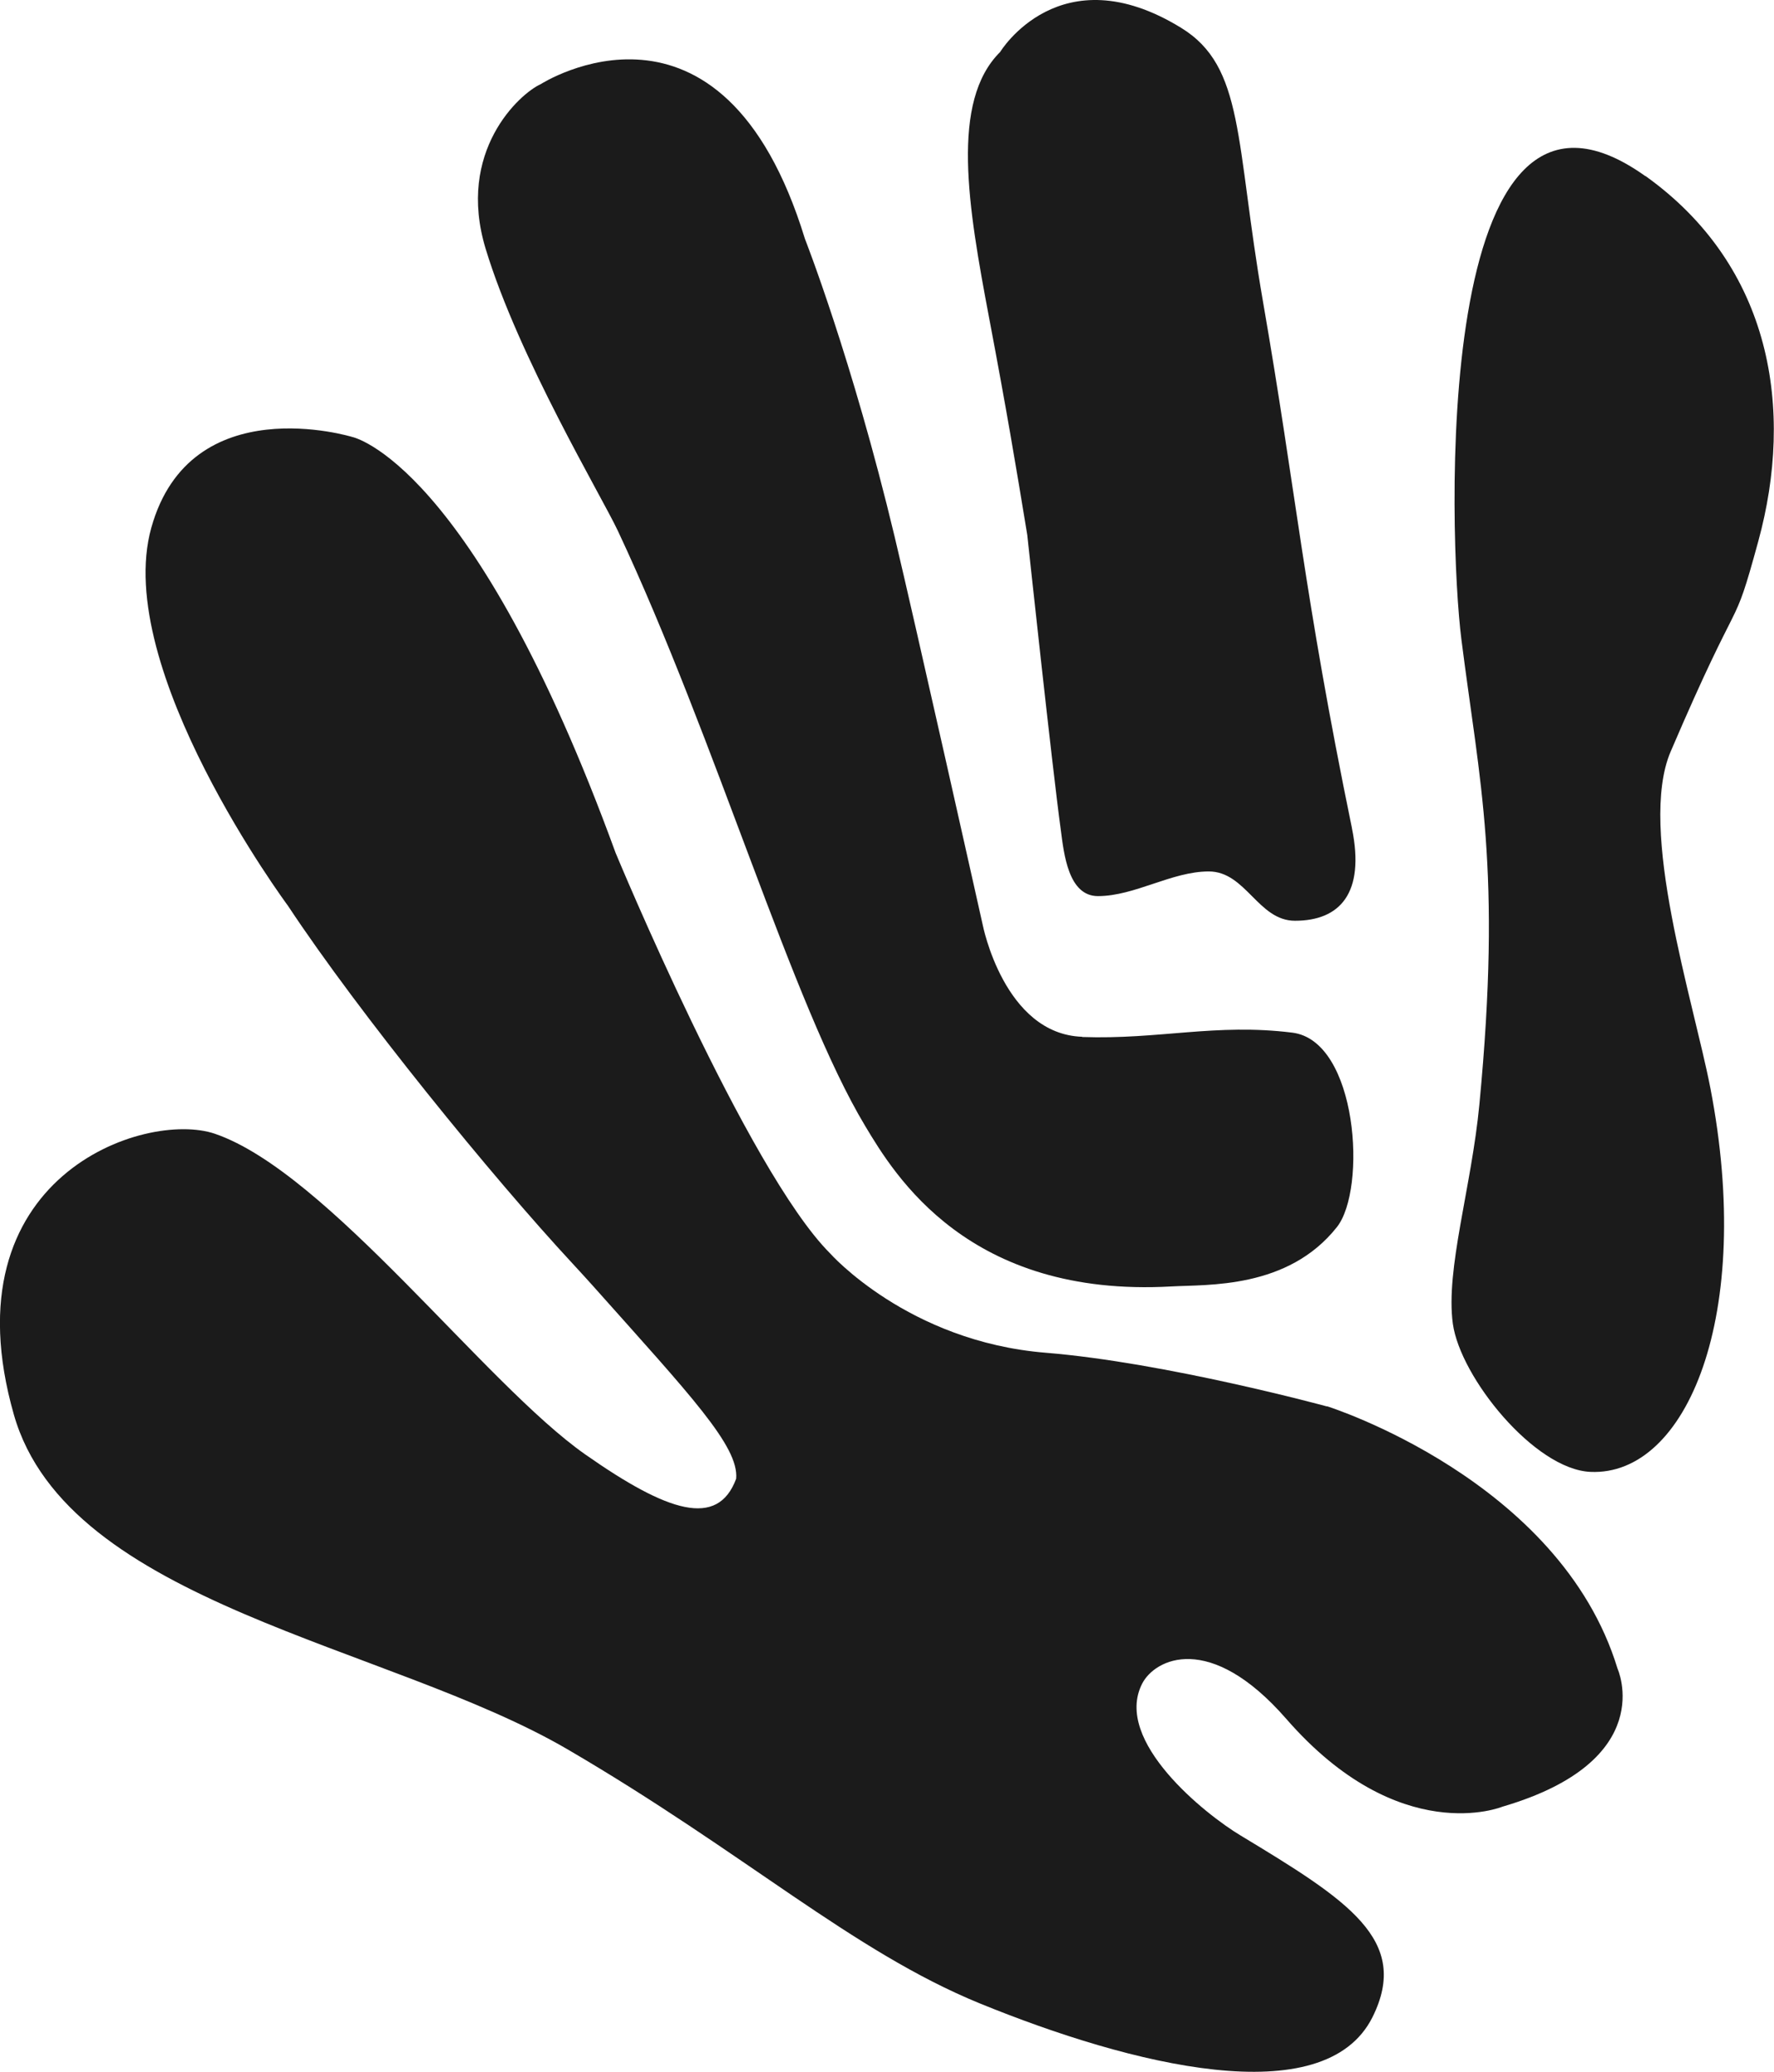 <?xml version="1.0" encoding="UTF-8"?>
<svg id="Layer_2" data-name="Layer 2" xmlns="http://www.w3.org/2000/svg" viewBox="0 0 85.62 100">
  <defs>
    <style>
      .cls-1 {
        fill: #1b1b1b;
      }
    </style>
  </defs>
  <g id="Layer_1-2" data-name="Layer 1">
    <g>
      <path class="cls-1" d="M52.23,50.04c-3.77-.13-4.8-5.4-4.8-5.4,0,0-3.28-14.67-4.25-18.73-2.06-8.61-4.33-14.38-4.33-14.38-4.01-13.08-12.75-7.47-12.75-7.47-1.02,.46-4.09,3.24-2.66,7.95,1.59,5.24,5.59,11.93,6.38,13.61,4.76,10.14,8.41,22.86,11.94,28.73,1.42,2.37,4.98,8.29,14.77,7.74,1.75-.1,5.62,.13,7.99-2.86,1.46-1.83,1.01-9-2.15-9.39-3.7-.46-6.42,.34-10.14,.21Z"/>
      <path class="cls-1" d="M79.41,8.5c-10.4-7.42-9.48,17.64-8.88,22.34,.88,6.96,1.96,11.06,.87,22.47-.38,3.99-1.64,7.96-1.28,10.58,.36,2.59,3.94,7.03,6.64,7.15,4.65,.21,7.91-7.56,5.79-18.52-.82-4.23-3.52-12.49-1.92-16.24,3.54-8.26,2.94-5.43,4.23-10.15,1.74-6.35,.67-13.27-5.45-17.64Z"/>
      <path class="cls-1" d="M65.25,39.97c-2.34-11.38-2.67-16.06-4.3-25.45-1.34-7.74-.88-11.3-3.95-13.18-5.85-3.59-8.73,1.17-8.73,1.17-2.41,2.39-1.55,7.45-.53,12.84,.85,4.49,1.27,7,1.84,10.47,0,0,1.2,11.19,1.62,14.25,.15,1.14,.36,3.18,1.79,3.18,1.78,0,3.56-1.19,5.35-1.19s2.38,2.38,4.16,2.38c2.17,0,3.39-1.33,2.75-4.46Z"/>
      <path class="cls-1" d="M64.04,67.88s-7.78-2.12-13.57-2.59c-6.65-.54-10.41-4.8-10.41-4.8-3.99-3.99-10.35-19.33-10.35-19.33-6.89-18.9-12.71-20.07-12.71-20.07,0,0-7.81-2.4-9.7,4.39-1.89,6.79,6.6,18.24,6.6,18.24,3.45,5.22,9.87,13.1,13.73,17.26,.36,.39,.7,.76,1.03,1.13,4.67,5.24,7.01,7.7,6.87,9.26-.89,2.4-3.3,1.62-7.28-1.17-4.84-3.39-12.44-13.62-17.88-15.48-3.38-1.15-12.98,2.07-9.7,13.56,2.61,9.14,18.05,11.09,26.72,16.15,8.58,5.01,13.74,9.74,19.89,12.26,7.32,2.99,16.63,5.32,18.96,.67,1.86-3.73-1.2-5.65-6.38-8.78-1.65-.99-6.14-4.54-4.74-7.31,.61-1.21,3.27-2.54,6.96,1.69,5.47,6.28,10.43,4.24,10.43,4.24,7.58-2.22,5.56-6.66,5.56-6.66-2.78-9.14-14.03-12.67-14.03-12.67Z"/>
    </g>
  </g>
</svg>